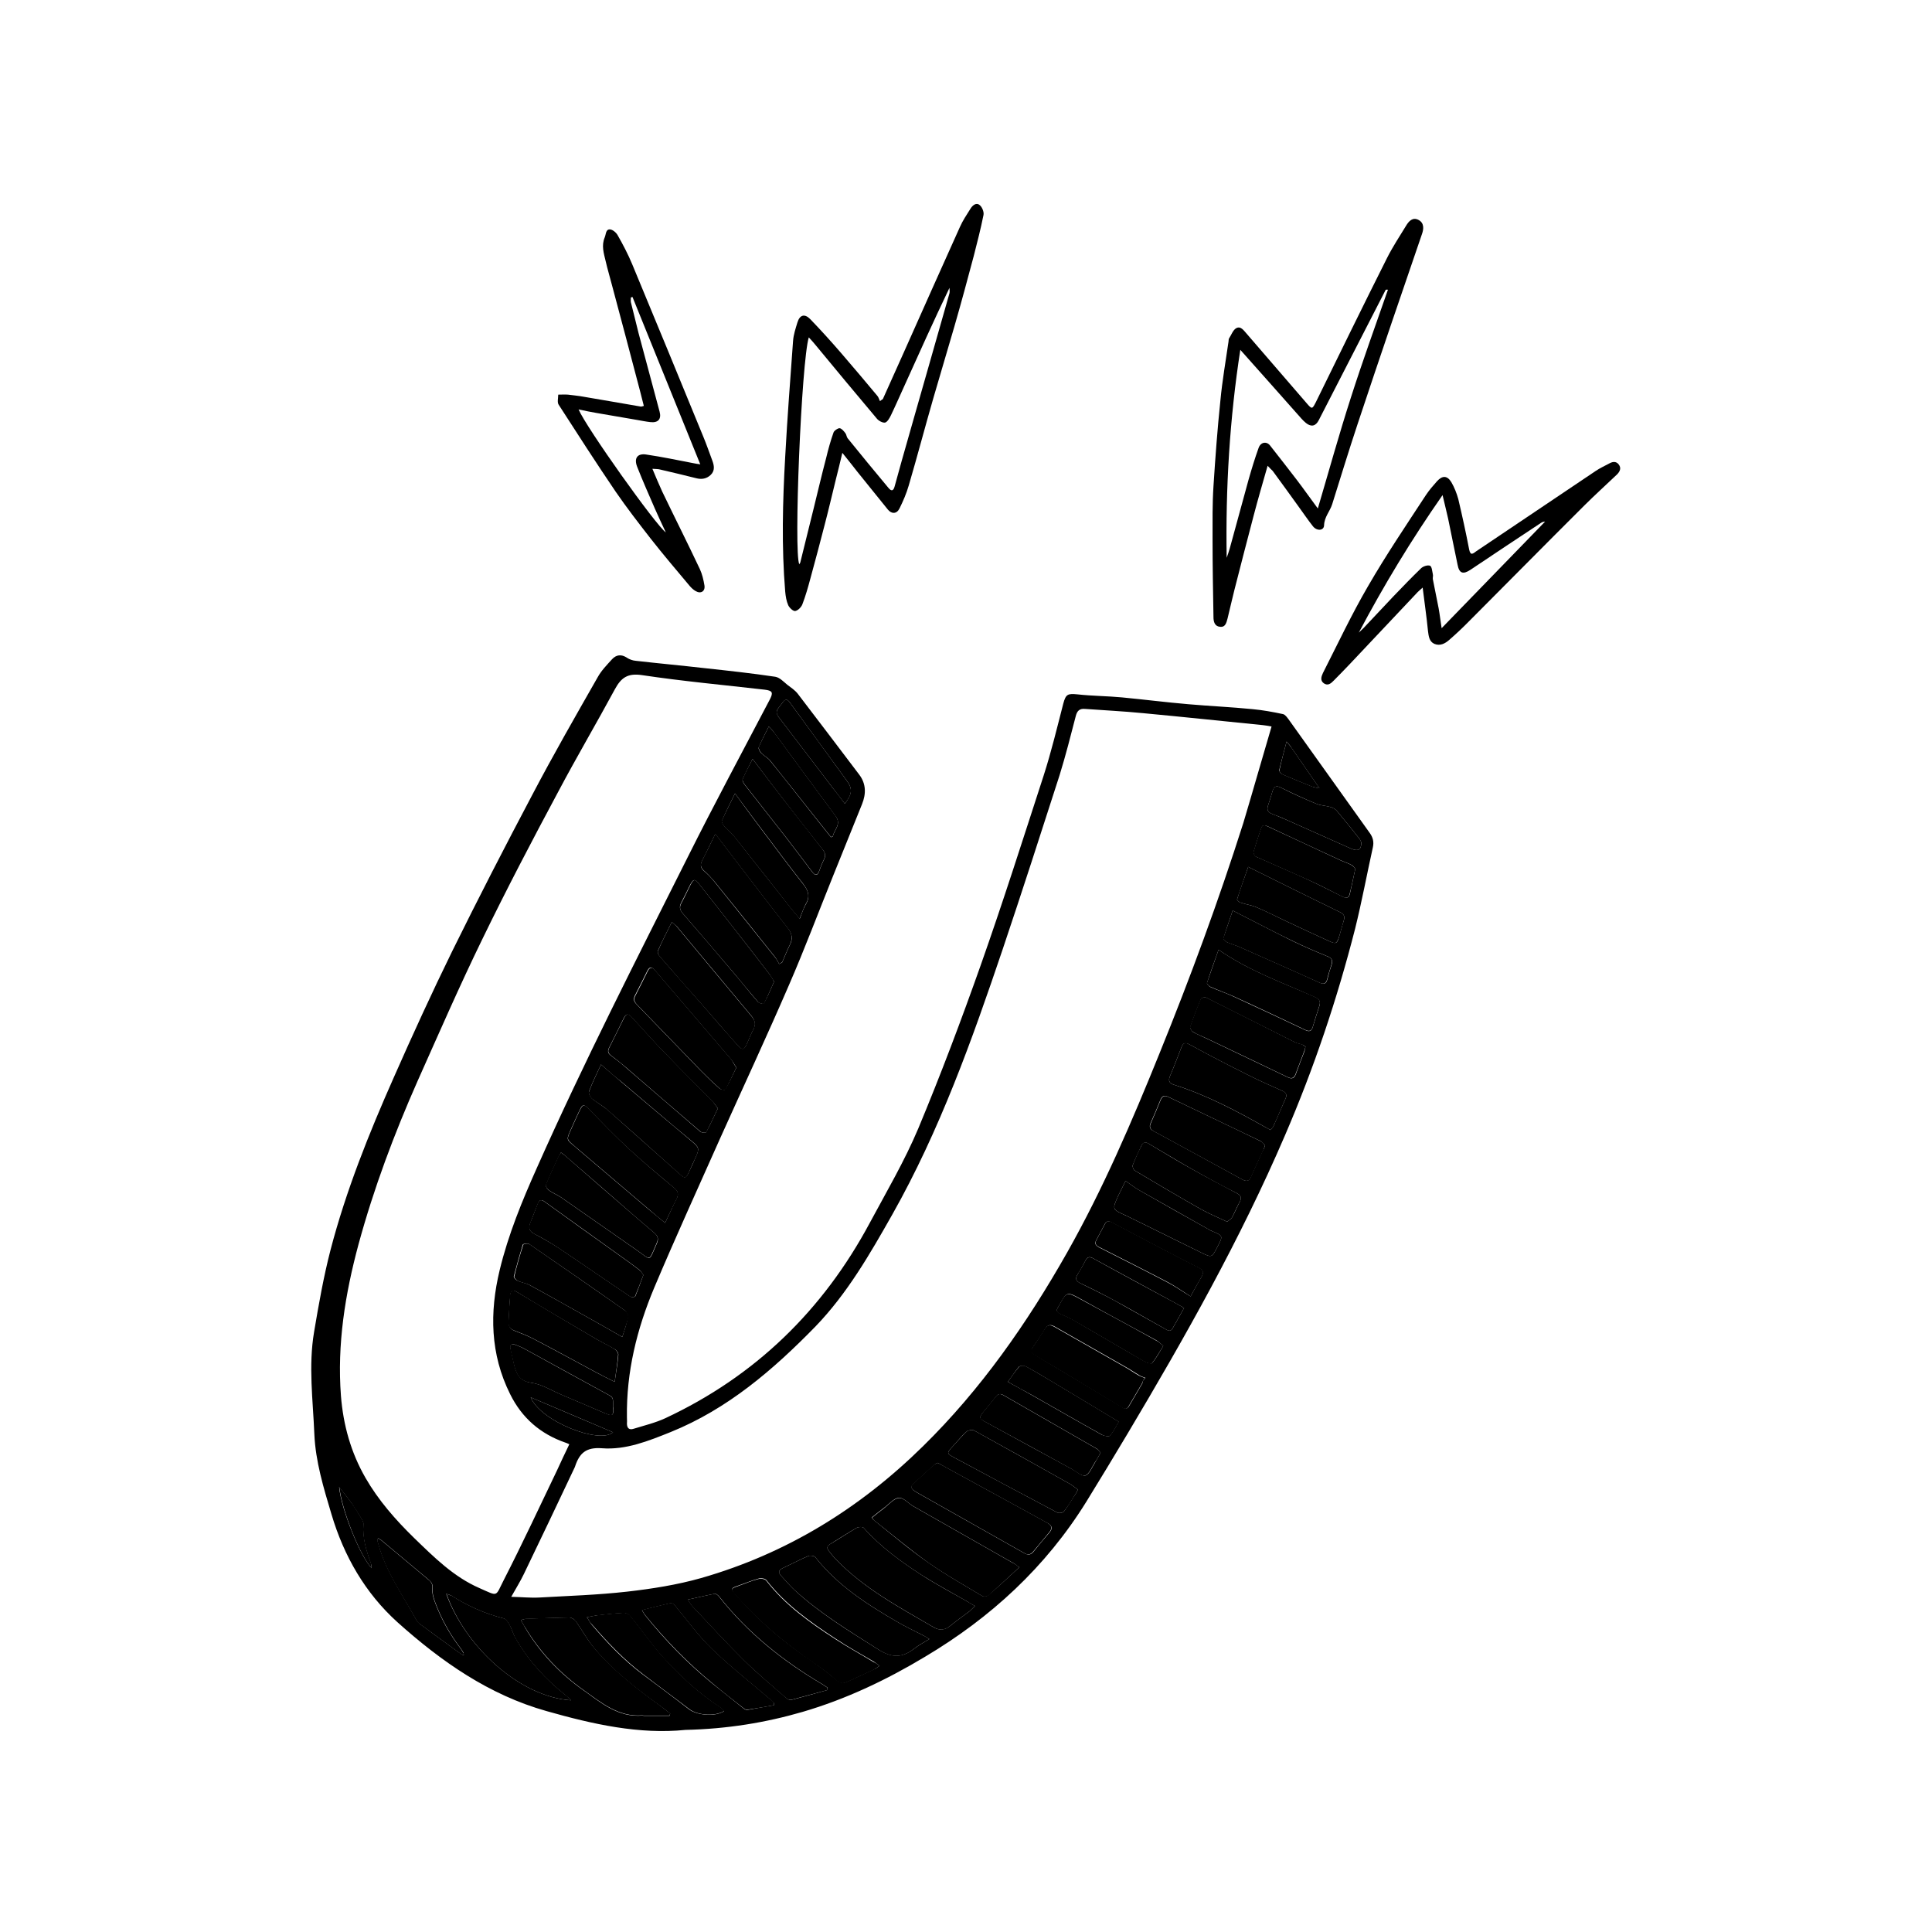 <?xml version="1.0" encoding="UTF-8"?> <svg xmlns="http://www.w3.org/2000/svg" width="180" height="180" viewBox="0 0 180 180" fill="none"><path d="M63.864 161.171C59.552 161.608 55.241 160.646 50.929 159.421C45.562 157.912 41.121 154.807 37.025 151.133C34.028 148.422 32.045 144.989 30.881 141.074C30.148 138.625 29.394 136.154 29.286 133.596C29.157 130.425 28.725 127.254 29.264 124.084C29.695 121.525 30.148 118.945 30.795 116.452C32.239 110.92 34.373 105.606 36.68 100.401C38.426 96.443 40.237 92.485 42.134 88.615C44.548 83.717 47.049 78.862 49.593 74.051C51.533 70.356 53.602 66.748 55.672 63.118C56.017 62.483 56.534 61.959 57.03 61.412C57.418 60.997 57.892 60.931 58.41 61.281C58.647 61.434 58.949 61.543 59.229 61.565C61.341 61.806 63.475 62.002 65.588 62.243C67.808 62.483 70.029 62.724 72.228 63.052C72.637 63.118 73.004 63.511 73.349 63.796C73.694 64.058 74.06 64.299 74.319 64.626C76.237 67.141 78.156 69.656 80.053 72.171C80.7 73.024 80.7 73.964 80.312 74.926C79.406 77.156 78.501 79.409 77.595 81.661C76.237 85.029 74.965 88.418 73.521 91.742C71.452 96.531 69.253 101.254 67.119 105.999C65.049 110.657 62.937 115.271 60.953 119.973C59.337 123.821 58.345 127.823 58.41 132.065C58.41 132.24 58.431 132.415 58.41 132.612C58.41 133.071 58.625 133.246 59.035 133.115C60.026 132.809 61.039 132.568 61.988 132.131C70.352 128.217 76.668 122.094 81.045 113.915C82.597 111.029 84.278 108.164 85.55 105.147C87.641 100.139 89.56 95.044 91.37 89.927C93.44 84.067 95.315 78.162 97.234 72.258C97.945 70.05 98.484 67.797 99.066 65.545C99.303 64.67 99.476 64.605 100.381 64.692C101.761 64.845 103.162 64.845 104.542 64.976C106.611 65.173 108.659 65.436 110.729 65.611C112.712 65.785 114.717 65.873 116.7 66.07C117.649 66.157 118.597 66.332 119.524 66.529C119.74 66.573 119.912 66.835 120.063 67.032C122.585 70.553 125.086 74.073 127.608 77.594C127.91 78.009 128.018 78.425 127.91 78.928C127.349 81.464 126.875 84.023 126.25 86.537C124.568 93.12 122.413 99.527 119.718 105.781C115.558 115.468 110.405 124.587 105.038 133.596C103.787 135.695 102.515 137.794 101.222 139.894C97.428 146.016 92.297 150.718 86.197 154.348C82.597 156.513 78.824 158.306 74.793 159.487C71.344 160.493 67.744 161.083 63.864 161.171ZM118.468 67.688C118.101 67.622 117.886 67.579 117.649 67.557C113.919 67.185 110.211 66.791 106.482 66.442C104.693 66.267 102.882 66.179 101.093 66.048C100.597 66.004 100.36 66.201 100.23 66.704C99.756 68.541 99.282 70.4 98.721 72.215C96.975 77.638 95.229 83.061 93.418 88.44C90.551 96.924 87.555 105.322 83.136 113.15C81.045 116.846 78.932 120.519 75.979 123.581C72.034 127.626 67.787 131.278 62.484 133.421C60.414 134.252 58.302 135.105 56.081 134.93C54.594 134.82 53.99 135.389 53.581 136.614C53.581 136.635 53.559 136.657 53.559 136.679C51.986 140.003 50.412 143.327 48.817 146.629C48.493 147.307 48.084 147.963 47.631 148.772C48.601 148.794 49.42 148.881 50.261 148.837C52.977 148.684 55.693 148.597 58.41 148.291C60.738 148.028 63.087 147.657 65.329 147.022C73.262 144.748 80.096 140.55 86.003 134.733C91.392 129.441 95.682 123.296 99.411 116.714C102.774 110.766 105.469 104.469 108.034 98.127C110.901 91.064 113.531 83.935 115.838 76.675C116.722 73.723 117.562 70.749 118.468 67.688ZM53.042 134.558C52.848 134.471 52.762 134.427 52.675 134.405C50.347 133.596 48.623 132.109 47.523 129.878C45.669 126.161 45.605 122.269 46.553 118.333C47.351 115.031 48.644 111.882 50.024 108.798C54.378 99.002 59.25 89.468 64.058 79.89C66.537 74.926 69.167 70.05 71.732 65.151C72.055 64.517 71.969 64.342 71.236 64.255C67.42 63.817 63.605 63.468 59.811 62.899C58.474 62.702 57.871 63.139 57.289 64.211C55.564 67.404 53.71 70.552 52.007 73.767C49.593 78.272 47.2 82.842 44.958 87.456C42.824 91.829 40.884 96.29 38.9 100.729C36.723 105.65 34.826 110.701 33.403 115.927C32.153 120.563 31.398 125.243 31.765 130.053C31.98 132.765 32.692 135.323 34.05 137.685C35.257 139.784 36.852 141.599 38.577 143.283C40.431 145.076 42.263 146.913 44.678 147.963C46.467 148.75 46.122 148.794 46.941 147.197C48.666 143.83 50.261 140.397 51.899 136.985C52.266 136.176 52.632 135.411 53.042 134.558ZM94.971 146.016C94.669 145.82 94.518 145.667 94.324 145.579C91.241 143.83 88.18 142.08 85.097 140.331C84.623 140.069 84.17 139.5 83.739 139.544C83.265 139.588 82.812 140.156 82.36 140.484C81.972 140.768 81.605 141.074 81.217 141.381C81.325 141.534 81.368 141.599 81.433 141.643C83.093 142.955 84.709 144.355 86.455 145.557C88.072 146.694 89.818 147.678 91.5 148.684C91.629 148.772 91.953 148.728 92.082 148.619C93.03 147.81 93.957 146.957 94.971 146.016ZM90.832 149.625C90.508 149.45 90.314 149.34 90.12 149.209C88.719 148.4 87.275 147.635 85.895 146.76C83.933 145.492 82.036 144.114 80.463 142.343C80.355 142.233 79.988 142.255 79.816 142.343C78.975 142.824 78.177 143.349 77.358 143.852C77.035 144.048 77.013 144.245 77.229 144.508C77.423 144.748 77.617 145.011 77.833 145.229C80.463 147.985 83.761 149.734 86.994 151.615C87.512 151.921 88.029 151.877 88.525 151.483C89.107 151.002 89.711 150.587 90.314 150.128C90.465 149.996 90.616 149.843 90.832 149.625ZM48.536 150.937C48.709 151.243 48.817 151.461 48.946 151.68C50.326 153.998 52.158 155.922 54.357 157.475C56.017 158.656 57.59 160.012 59.832 159.837C59.897 159.837 59.94 159.858 60.005 159.858C60.802 159.858 61.578 159.858 62.376 159.858C62.398 159.793 62.419 159.727 62.441 159.662C62.182 159.465 61.945 159.246 61.686 159.071C59.401 157.409 57.159 155.726 55.348 153.539C54.702 152.773 54.227 151.855 53.624 151.024C53.495 150.849 53.236 150.696 53.02 150.718C51.684 150.718 50.369 150.784 49.032 150.827C48.903 150.827 48.773 150.871 48.536 150.937ZM86.585 152.708C86.261 152.511 86.132 152.424 86.003 152.358C85.205 151.943 84.386 151.571 83.61 151.112C80.786 149.472 78.048 147.722 75.957 145.076C75.849 144.945 75.483 144.901 75.31 144.967C74.491 145.317 73.715 145.732 72.918 146.104C72.508 146.301 72.508 146.519 72.788 146.826C73.176 147.241 73.543 147.678 73.952 148.072C76.324 150.281 79.083 151.943 81.821 153.67C83.071 154.457 84.019 154.479 85.14 153.626C85.55 153.298 86.024 153.058 86.585 152.708ZM87.382 136.286C87.275 136.351 87.167 136.373 87.081 136.439C86.412 137.051 85.744 137.663 85.076 138.275C84.839 138.494 84.903 138.691 85.14 138.866C85.291 138.975 85.442 139.063 85.593 139.15C88.87 141.009 92.147 142.846 95.423 144.704C95.79 144.901 96.027 144.879 96.285 144.573C96.781 143.961 97.277 143.349 97.794 142.758C98.096 142.387 98.01 142.124 97.6 141.905C96.846 141.49 96.091 141.074 95.337 140.659C92.772 139.26 90.228 137.86 87.663 136.46C87.555 136.395 87.49 136.351 87.382 136.286ZM81.95 155.201C81.713 155.026 81.562 154.916 81.411 154.807C80.225 154.107 79.018 153.451 77.876 152.686C75.504 151.133 73.198 149.515 71.409 147.219C71.279 147.066 70.913 147.001 70.697 147.066C70.072 147.241 69.468 147.482 68.865 147.7C68.024 147.985 68.046 148.006 68.649 148.684C70.676 150.98 72.961 152.948 75.483 154.654C76.302 155.223 77.121 155.813 77.876 156.469C78.264 156.819 78.544 156.863 78.954 156.666C79.751 156.294 80.549 155.944 81.368 155.551C81.519 155.507 81.691 155.376 81.95 155.201ZM117.864 106.699C117.735 106.59 117.606 106.393 117.433 106.306C114.566 104.928 111.677 103.55 108.81 102.173C108.465 102.02 108.271 102.107 108.12 102.457C107.819 103.2 107.517 103.922 107.193 104.644C107.043 104.993 107.15 105.212 107.452 105.365C110.211 106.852 112.949 108.361 115.708 109.87C116.14 110.11 116.377 110.067 116.571 109.586C116.916 108.777 117.304 107.967 117.67 107.158C117.756 107.049 117.8 106.918 117.864 106.699ZM66.882 103.266C66.709 103.047 66.58 102.829 66.407 102.654C64.834 101.057 63.238 99.461 61.686 97.843C60.716 96.837 59.789 95.787 58.841 94.76C58.56 94.454 58.345 94.41 58.129 94.825C57.677 95.766 57.202 96.706 56.728 97.646C56.577 97.952 56.663 98.171 56.922 98.346C57.353 98.674 57.806 99.002 58.215 99.374C60.565 101.385 62.893 103.419 65.243 105.431C65.373 105.54 65.76 105.562 65.782 105.496C66.17 104.797 66.493 104.053 66.882 103.266ZM118.36 105.278C118.468 105.147 118.597 105.037 118.662 104.884C119.028 104.053 119.395 103.2 119.761 102.369C119.934 101.998 119.826 101.801 119.459 101.626C118.36 101.145 117.282 100.664 116.204 100.117C114.415 99.221 112.626 98.302 110.88 97.34C110.384 97.078 110.233 97.165 110.061 97.602C109.716 98.477 109.392 99.352 109.026 100.205C108.81 100.686 108.918 100.926 109.414 101.079C112.41 102.02 115.148 103.485 117.886 105.015C118.037 105.081 118.166 105.168 118.36 105.278ZM61.967 113.937C62.355 113.128 62.656 112.407 63.023 111.707C63.238 111.291 63.195 110.985 62.807 110.679C61.428 109.52 60.026 108.361 58.69 107.136C57.353 105.912 56.103 104.6 54.831 103.31C54.422 102.872 54.271 102.851 54.012 103.419C53.71 104.031 53.451 104.644 53.171 105.256C52.762 106.174 52.762 106.174 53.495 106.765C53.559 106.808 53.624 106.874 53.667 106.918C55.931 108.842 58.194 110.766 60.458 112.691C60.932 113.084 61.406 113.456 61.967 113.937ZM68.606 99.461C68.434 99.199 68.283 98.914 68.089 98.674C65.739 95.919 63.368 93.163 61.018 90.408C60.695 90.036 60.501 90.058 60.285 90.496C59.919 91.239 59.552 91.983 59.164 92.726C58.97 93.098 59.056 93.316 59.337 93.601C61.32 95.634 63.282 97.69 65.243 99.702C65.825 100.292 66.407 100.861 67.032 101.407C67.162 101.517 67.528 101.56 67.55 101.517C67.938 100.882 68.24 100.183 68.606 99.461ZM100.424 138.778C100.166 138.603 99.929 138.385 99.648 138.232C96.695 136.57 93.72 134.908 90.745 133.268C90.573 133.18 90.206 133.246 90.055 133.377C89.581 133.793 89.193 134.296 88.762 134.755C88.18 135.389 88.18 135.411 88.956 135.826C92.147 137.532 95.315 139.238 98.506 140.921C98.657 141.009 99.045 140.943 99.131 140.812C99.541 140.265 99.885 139.653 100.274 139.085C100.317 139.019 100.338 138.953 100.424 138.778ZM77.1 157.453C77.1 157.366 77.1 157.3 77.078 157.213C76.927 157.125 76.798 157.016 76.647 156.928C72.982 154.763 69.684 152.139 67.011 148.75C66.903 148.619 66.709 148.466 66.601 148.487C65.782 148.641 64.984 148.837 64.079 149.034C64.295 149.34 64.402 149.537 64.553 149.69C66.149 151.374 67.701 153.08 69.339 154.698C70.589 155.944 71.969 157.059 73.305 158.24C73.413 158.328 73.607 158.415 73.737 158.372C74.858 158.087 75.979 157.759 77.1 157.453ZM55.995 99.177C55.564 100.095 55.176 100.882 54.874 101.692C54.809 101.845 55.004 102.194 55.154 102.348C55.607 102.719 56.124 103.004 56.577 103.375C58.841 105.387 61.104 107.399 63.368 109.411C63.799 109.804 63.907 109.782 64.165 109.236C64.402 108.755 64.618 108.274 64.834 107.771C65.178 107.005 65.114 106.874 64.467 106.327C62.268 104.512 60.113 102.654 57.935 100.817C57.31 100.336 56.706 99.811 55.995 99.177ZM62.592 85.903C62.117 86.844 61.686 87.697 61.298 88.571C61.233 88.702 61.341 88.965 61.449 89.074C62.786 90.627 64.165 92.157 65.502 93.688C66.558 94.913 67.615 96.137 68.692 97.34C69.188 97.887 69.317 97.843 69.619 97.165C69.813 96.749 69.964 96.312 70.18 95.919C70.417 95.459 70.352 95.088 70.029 94.672C67.701 91.895 65.394 89.096 63.066 86.319C62.937 86.21 62.807 86.1 62.592 85.903ZM121.637 97.515C121.529 97.449 121.421 97.362 121.313 97.318C121.119 97.252 120.882 97.231 120.71 97.143C117.929 95.744 115.148 94.344 112.367 92.945C112.238 92.879 111.914 92.966 111.893 93.076C111.526 93.929 111.203 94.803 110.901 95.678C110.858 95.809 111.031 96.072 111.16 96.159C111.613 96.4 112.087 96.597 112.54 96.815C115.019 97.996 117.498 99.177 119.955 100.358C120.343 100.554 120.58 100.489 120.731 100.073C120.99 99.352 121.27 98.63 121.55 97.909C121.55 97.799 121.572 97.712 121.637 97.515ZM106.504 128.61C106.568 128.545 106.654 128.457 106.719 128.37C106.525 128.304 106.331 128.238 106.18 128.151C105.706 127.867 105.253 127.561 104.779 127.298C102.602 126.052 100.424 124.827 98.247 123.581C97.816 123.34 97.579 123.471 97.342 123.843C97.018 124.39 96.674 124.915 96.307 125.418C96.005 125.833 96.091 126.03 96.523 126.292C99.217 127.889 101.869 129.485 104.542 131.103C104.844 131.3 105.038 131.278 105.21 130.972C105.62 130.272 106.029 129.572 106.439 128.873C106.439 128.785 106.46 128.698 106.504 128.61ZM113.531 88.484C113.165 89.533 112.777 90.561 112.453 91.589C112.432 91.676 112.647 91.895 112.777 91.961C113.51 92.289 114.264 92.529 114.997 92.879C117.217 93.907 119.438 94.935 121.637 95.984C122.003 96.159 122.197 96.05 122.305 95.7C122.499 95.066 122.693 94.41 122.909 93.776C123.081 93.294 122.909 93.076 122.456 92.879C119.481 91.545 116.398 90.474 113.531 88.484ZM54.68 150.674C54.896 151.002 55.004 151.221 55.154 151.396C56.599 153.08 58.108 154.676 59.897 156.01C61.32 157.081 62.764 158.131 64.187 159.246C64.92 159.815 66.644 159.968 67.464 159.421C67.356 159.312 67.248 159.181 67.119 159.093C65.135 157.803 63.389 156.185 61.794 154.435C60.673 153.211 59.724 151.811 58.668 150.521C58.539 150.368 58.237 150.259 58.022 150.281C57.245 150.324 56.469 150.412 55.693 150.499C55.413 150.521 55.111 150.609 54.68 150.674ZM52.266 107.377C52.201 107.508 52.136 107.596 52.072 107.705C51.662 108.602 51.231 109.498 50.864 110.417C50.821 110.526 51.015 110.832 51.166 110.92C51.533 111.182 51.964 111.335 52.33 111.597C54.659 113.216 56.965 114.834 59.293 116.452C60.716 117.436 60.414 117.633 61.19 115.862C61.384 115.446 61.298 115.162 60.975 114.878C60.436 114.418 59.897 113.959 59.358 113.5C57.159 111.576 54.939 109.651 52.74 107.749C52.611 107.618 52.481 107.53 52.266 107.377ZM57.267 128.741C57.396 127.823 57.547 127.036 57.612 126.227C57.633 126.052 57.44 125.789 57.267 125.702C56.728 125.374 56.168 125.111 55.629 124.805C53.128 123.34 50.627 121.875 48.148 120.366C47.739 120.126 47.588 120.279 47.545 120.65C47.459 121.481 47.437 122.312 47.394 123.143C47.372 123.559 47.545 123.821 47.911 123.974C48.536 124.215 49.161 124.455 49.744 124.762C51.662 125.767 53.581 126.817 55.499 127.845C56.038 128.129 56.599 128.413 57.267 128.741ZM72.12 91.458C71.947 91.195 71.84 90.955 71.667 90.736C70.546 89.271 69.404 87.784 68.261 86.341C67.226 85.007 66.17 83.673 65.114 82.339C64.726 81.858 64.597 81.88 64.295 82.448C64.014 82.995 63.756 83.564 63.475 84.088C63.26 84.482 63.325 84.744 63.605 85.094C65.243 86.975 66.86 88.856 68.455 90.758C69.188 91.611 69.878 92.507 70.611 93.338C70.719 93.469 71.15 93.557 71.15 93.513C71.516 92.857 71.818 92.157 72.12 91.458ZM72.594 89.818C72.68 89.774 72.788 89.708 72.874 89.665C73.112 89.118 73.327 88.571 73.586 88.046C73.888 87.456 73.801 86.997 73.392 86.472C71.516 84.088 69.684 81.661 67.83 79.256C67.464 78.775 67.097 78.294 66.644 77.703C66.192 78.6 65.825 79.409 65.416 80.196C65.2 80.612 65.286 80.896 65.631 81.18C65.955 81.464 66.256 81.77 66.537 82.12C68.434 84.46 70.309 86.822 72.206 89.183C72.357 89.358 72.465 89.599 72.594 89.818ZM102.537 135.345C102.408 135.214 102.321 135.061 102.192 134.974C99.303 133.312 96.393 131.65 93.505 129.988C93.203 129.813 92.987 129.857 92.793 130.119C92.427 130.578 92.06 131.037 91.672 131.497C91.198 132.065 91.198 132.131 91.866 132.503C94.539 133.968 97.212 135.433 99.885 136.876C100.317 137.117 100.834 137.576 101.136 137.466C101.524 137.313 101.739 136.701 102.02 136.264C102.192 135.979 102.343 135.695 102.537 135.345ZM57.978 124.565C58.194 123.865 58.388 123.318 58.496 122.728C58.539 122.531 58.366 122.225 58.215 122.094C55.241 119.994 52.266 117.939 49.269 115.883C49.14 115.796 48.752 115.883 48.709 115.949C48.407 116.933 48.127 117.917 47.868 118.923C47.846 119.032 48.062 119.251 48.213 119.317C48.58 119.492 49.011 119.535 49.355 119.732C51.209 120.738 53.063 121.788 54.896 122.815C55.931 123.384 56.901 123.952 57.978 124.565ZM59.94 118.792C59.832 118.661 59.746 118.442 59.574 118.311C58.97 117.851 58.345 117.392 57.72 116.955C55.392 115.293 53.042 113.609 50.735 111.947C50.412 111.707 50.239 111.816 50.11 112.144C49.873 112.735 49.657 113.325 49.42 113.915C49.205 114.396 49.312 114.724 49.808 114.965C50.584 115.38 51.36 115.818 52.093 116.299C54.314 117.786 56.513 119.317 58.733 120.804C58.841 120.869 59.164 120.847 59.186 120.782C59.444 120.169 59.66 119.535 59.94 118.792ZM72.098 158.874C72.098 158.809 72.12 158.743 72.12 158.678C71.991 158.568 71.861 158.437 71.753 158.328C69.943 156.775 68.046 155.288 66.321 153.626C65.049 152.402 64.014 150.937 62.872 149.581C62.786 149.472 62.613 149.34 62.505 149.362C61.622 149.559 60.738 149.778 59.811 150.018C59.94 150.237 60.005 150.368 60.091 150.477C61.967 152.817 64.058 154.96 66.386 156.863C67.356 157.65 68.347 158.415 69.317 159.202C69.404 159.268 69.533 159.334 69.641 159.312C70.46 159.159 71.279 159.006 72.098 158.874ZM53.193 158.415C53.02 158.24 52.848 158.065 52.654 157.912C50.8 156.447 49.226 154.72 48.041 152.664C47.803 152.249 47.696 151.789 47.459 151.374C47.329 151.133 47.135 150.849 46.92 150.784C45.195 150.346 43.6 149.646 42.091 148.684C41.961 148.597 41.81 148.575 41.573 148.487C43.319 153.364 48.386 158.087 53.193 158.415ZM116.291 80.765C115.946 81.749 115.601 82.754 115.256 83.782C115.234 83.848 115.428 84.045 115.558 84.088C116.075 84.263 116.614 84.329 117.11 84.548C118.015 84.919 118.877 85.379 119.761 85.794C121.119 86.428 122.456 87.062 123.814 87.675C124.504 87.981 124.568 87.937 124.784 87.194C124.935 86.713 125.043 86.231 125.194 85.772C125.323 85.357 125.215 85.16 124.806 84.963C122.003 83.607 119.222 82.208 116.291 80.765ZM114.329 113.828C114.501 113.675 114.695 113.587 114.782 113.434C115.04 112.975 115.234 112.472 115.493 111.991C115.73 111.554 115.601 111.357 115.17 111.138C113.704 110.395 112.259 109.607 110.837 108.798C109.608 108.099 108.401 107.355 107.193 106.655C106.913 106.48 106.59 106.262 106.353 106.721C106.072 107.333 105.771 107.946 105.534 108.558C105.49 108.689 105.598 108.995 105.728 109.061C107.754 110.264 109.78 111.466 111.828 112.625C112.604 113.063 113.445 113.412 114.329 113.828ZM126.271 80.939C126.185 80.852 126.077 80.655 125.927 80.59C125.625 80.415 125.28 80.327 124.957 80.174C122.693 79.124 120.408 78.075 118.144 77.003C117.886 76.894 117.649 76.785 117.519 77.135C117.261 77.856 117.023 78.6 116.808 79.343C116.765 79.474 116.894 79.737 117.002 79.802C118.662 80.546 120.322 81.246 121.982 82.011C123.016 82.492 124.008 83.017 125.043 83.52C125.323 83.651 125.646 83.76 125.754 83.323C125.927 82.579 126.077 81.836 126.271 80.939ZM114.846 84.832C114.588 85.619 114.264 86.516 113.984 87.434C113.962 87.522 114.178 87.718 114.329 87.784C114.674 87.937 115.062 88.046 115.428 88.199C117.929 89.315 120.451 90.408 122.93 91.545C123.383 91.742 123.577 91.654 123.685 91.173C123.792 90.736 123.922 90.299 124.073 89.861C124.18 89.511 124.116 89.293 123.728 89.118C122.607 88.659 121.486 88.178 120.408 87.653C118.597 86.778 116.808 85.838 114.846 84.832ZM68.477 73.92C68.024 74.86 67.615 75.648 67.269 76.457C67.226 76.588 67.377 76.85 67.507 77.003C67.787 77.331 68.153 77.594 68.412 77.922C70.18 80.152 71.926 82.383 73.694 84.613C73.931 84.919 74.189 85.204 74.513 85.597C74.728 85.05 74.858 84.613 75.095 84.22C75.526 83.476 75.267 82.908 74.793 82.295C73.5 80.655 72.249 78.971 70.999 77.309C70.18 76.238 69.404 75.166 68.477 73.92ZM110.319 121.853C109.716 121.525 109.22 121.241 108.724 120.978C106.439 119.732 104.132 118.486 101.847 117.239C101.502 117.042 101.308 117.108 101.136 117.436C100.899 117.873 100.683 118.311 100.403 118.726C100.144 119.142 100.252 119.36 100.662 119.557C101.718 120.082 102.774 120.585 103.809 121.153C105.383 122.028 106.956 122.925 108.53 123.799C108.767 123.931 109.026 124.127 109.241 123.777C109.608 123.143 109.953 122.509 110.319 121.853ZM110.923 120.782C111.225 120.235 111.57 119.579 111.936 118.967C112.173 118.551 112.108 118.333 111.656 118.114C108.94 116.736 106.266 115.315 103.572 113.893C103.248 113.719 103.054 113.784 102.904 114.09C102.645 114.571 102.386 115.074 102.127 115.555C101.955 115.883 102.084 116.036 102.386 116.211C104.499 117.283 106.633 118.354 108.724 119.448C109.457 119.82 110.125 120.301 110.923 120.782ZM104.865 110.023C104.607 110.548 104.391 110.985 104.175 111.422C103.615 112.669 103.615 112.669 104.822 113.216C104.865 113.237 104.887 113.259 104.93 113.259C107.237 114.396 109.565 115.555 111.893 116.692C112.906 117.195 112.906 117.174 113.423 116.168C113.962 115.14 113.962 115.14 112.928 114.703C112.884 114.681 112.863 114.659 112.82 114.659C110.578 113.391 108.357 112.144 106.116 110.876C105.706 110.635 105.339 110.351 104.865 110.023ZM70.115 70.706C69.792 71.362 69.468 71.974 69.188 72.608C69.145 72.739 69.274 72.98 69.382 73.111C70.632 74.707 71.883 76.304 73.133 77.9C73.995 79.015 74.836 80.13 75.677 81.246C75.957 81.596 76.151 81.617 76.324 81.158C76.453 80.786 76.604 80.415 76.776 80.065C76.97 79.693 76.862 79.409 76.604 79.103C75.418 77.616 74.254 76.129 73.112 74.642C72.12 73.373 71.171 72.105 70.115 70.706ZM43.212 154.195C43.19 154.086 43.212 154.042 43.19 153.998C43.104 153.845 43.018 153.692 42.91 153.561C41.897 152.227 41.099 150.784 40.517 149.209C40.388 148.837 40.258 148.4 40.301 148.006C40.345 147.591 40.194 147.394 39.913 147.154C38.448 145.929 36.982 144.704 35.516 143.48C35.43 143.414 35.322 143.371 35.214 143.305C35.193 143.414 35.171 143.458 35.171 143.524C35.193 143.655 35.236 143.786 35.279 143.917C35.99 146.498 37.564 148.641 38.814 150.959C38.879 151.09 39.008 151.199 39.137 151.308C40.409 152.249 41.703 153.189 42.996 154.129C43.039 154.173 43.126 154.173 43.212 154.195ZM108.379 125.396C108.142 125.199 107.969 125.002 107.732 124.871C105.404 123.603 103.076 122.356 100.769 121.066C99.39 120.301 99.411 120.301 98.635 121.7C98.614 121.744 98.592 121.766 98.57 121.809C98.376 122.094 98.484 122.269 98.786 122.4C99.217 122.597 99.648 122.772 100.058 123.012C102.257 124.28 104.456 125.592 106.676 126.861C106.87 126.97 107.28 127.079 107.344 126.992C107.711 126.555 108.013 126.008 108.379 125.396ZM57.138 130.994C57.116 130.163 57.116 130.185 56.642 129.922C54.055 128.501 51.468 127.079 48.86 125.658C48.58 125.505 48.256 125.374 47.954 125.264C47.653 125.177 47.502 125.308 47.566 125.636C47.674 126.117 47.782 126.598 47.89 127.079C48.105 127.954 48.364 128.654 49.506 128.829C50.477 128.96 51.382 129.55 52.33 129.944C53.688 130.513 55.025 131.103 56.383 131.672C57.073 131.956 57.159 131.89 57.159 131.169C57.138 131.125 57.138 131.059 57.138 130.994ZM126.832 78.49C126.789 78.425 126.746 78.25 126.638 78.119C125.948 77.244 125.258 76.391 124.547 75.538C124.418 75.385 124.18 75.254 123.965 75.188C123.512 75.057 123.038 75.057 122.628 74.882C121.529 74.423 120.43 73.92 119.373 73.395C118.899 73.155 118.705 73.264 118.554 73.723C118.425 74.161 118.295 74.598 118.144 75.035C117.994 75.473 118.144 75.691 118.554 75.844C119.093 76.041 119.61 76.282 120.128 76.5C122.046 77.353 123.943 78.206 125.862 79.059C126.53 79.343 126.832 79.19 126.832 78.49ZM93.893 128.741C94.69 129.179 95.38 129.55 96.07 129.944C98.269 131.19 100.468 132.459 102.666 133.683C102.882 133.793 103.335 133.858 103.421 133.749C103.744 133.355 103.981 132.874 104.219 132.459C102.192 131.234 100.274 130.075 98.333 128.916C97.428 128.37 96.523 127.823 95.596 127.32C95.423 127.233 95.035 127.233 94.927 127.342C94.582 127.757 94.281 128.238 93.893 128.741ZM71.624 67.688C71.258 68.41 70.956 69 70.697 69.612C70.632 69.743 70.783 70.028 70.913 70.159C71.171 70.421 71.538 70.596 71.753 70.881C73.262 72.739 74.75 74.642 76.237 76.522C76.625 77.025 77.035 77.506 77.423 78.009C77.488 77.987 77.531 77.944 77.595 77.922C77.725 77.309 78.415 76.785 77.854 76.041C75.936 73.461 74.038 70.859 72.141 68.278C72.034 68.082 71.861 67.95 71.624 67.688ZM78.716 74.882C79.406 73.942 79.449 73.483 78.867 72.695C77.1 70.268 75.332 67.841 73.564 65.414C73.349 65.129 73.176 65.129 72.961 65.392C72.81 65.589 72.68 65.764 72.529 65.96C72.292 66.245 72.335 66.507 72.551 66.813C74.233 69 75.914 71.209 77.574 73.395C77.962 73.876 78.328 74.358 78.716 74.882ZM49.442 130.185C50.347 132.415 55.866 134.58 57.116 133.443C54.637 132.393 52.093 131.3 49.442 130.185ZM119.869 69.087C119.61 70.093 119.373 70.924 119.179 71.755C119.158 71.865 119.352 72.083 119.503 72.149C120.408 72.543 121.335 72.914 122.262 73.286C122.413 73.352 122.607 73.373 122.93 73.439C121.982 72.061 121.141 70.859 120.3 69.634C120.235 69.503 120.106 69.372 119.869 69.087ZM34.632 146.104C34.589 145.863 34.589 145.754 34.546 145.645C34.115 144.464 33.748 143.283 33.856 142.015C33.877 141.862 33.77 141.665 33.684 141.512C33.382 141.009 33.058 140.506 32.735 140.025C32.368 139.522 31.98 139.019 31.592 138.538C31.808 140.681 33.597 145.076 34.632 146.104Z" fill="black"></path><path d="M82.252 37.183C82.92 35.718 83.567 34.231 84.235 32.766C85.96 28.895 87.684 25.025 89.43 21.154C89.689 20.564 90.055 20.017 90.4 19.471C90.594 19.143 90.939 18.837 91.263 19.099C91.5 19.274 91.694 19.755 91.629 20.039C91.37 21.329 91.047 22.576 90.724 23.844C90.142 26.031 89.56 28.196 88.934 30.361C88.288 32.613 87.598 34.865 86.951 37.118C86.175 39.807 85.464 42.519 84.666 45.23C84.451 45.974 84.149 46.674 83.804 47.373C83.545 47.898 83.071 47.898 82.726 47.483C81.777 46.324 80.85 45.143 79.902 43.984C79.449 43.415 79.018 42.847 78.479 42.191C78.264 43.109 78.07 43.897 77.876 44.662C77.531 46.061 77.207 47.461 76.841 48.86C76.41 50.544 75.957 52.228 75.504 53.89C75.289 54.699 75.052 55.53 74.75 56.317C74.642 56.58 74.34 56.886 74.082 56.929C73.888 56.951 73.543 56.623 73.435 56.383C73.262 55.989 73.198 55.552 73.155 55.114C72.81 50.938 72.917 46.739 73.155 42.563C73.349 38.955 73.629 35.346 73.888 31.76C73.931 31.17 74.125 30.601 74.297 30.033C74.513 29.333 74.965 29.202 75.483 29.727C76.474 30.754 77.423 31.804 78.35 32.875C79.492 34.209 80.635 35.543 81.756 36.899C81.864 37.03 81.907 37.227 81.993 37.38C82.058 37.293 82.165 37.249 82.252 37.183ZM75.353 31.432C74.664 33.706 73.931 51.506 74.47 52.578C74.491 52.512 74.534 52.468 74.556 52.425C74.965 50.741 75.397 49.057 75.806 47.373C76.194 45.799 76.561 44.224 76.97 42.672C77.164 41.863 77.38 41.076 77.66 40.288C77.725 40.114 78.048 39.895 78.221 39.895C78.415 39.917 78.609 40.157 78.759 40.354C78.867 40.485 78.867 40.704 78.975 40.835C80.225 42.388 81.497 43.918 82.769 45.449C83.071 45.821 83.243 45.712 83.351 45.318C83.567 44.531 83.782 43.743 83.998 42.978C84.838 40.048 85.658 37.118 86.498 34.209C87.145 31.913 87.813 29.617 88.46 27.321C88.503 27.168 88.46 26.993 88.46 26.818C86.994 29.88 85.615 32.941 84.235 36.002C83.825 36.899 83.437 37.795 83.006 38.692C82.877 38.955 82.683 39.304 82.467 39.37C82.252 39.414 81.864 39.217 81.691 38.998C79.751 36.702 77.854 34.406 75.935 32.088C75.763 31.869 75.591 31.695 75.353 31.432Z" fill="black"></path><path d="M118.101 43.394C117.627 45.056 117.196 46.521 116.808 48.008C116.183 50.348 115.601 52.666 114.997 55.005C114.781 55.858 114.587 56.733 114.372 57.608C114.264 58.001 114.178 58.461 113.66 58.395C113.165 58.351 113.057 57.914 113.057 57.498C113.014 55.071 112.971 52.666 112.971 50.238C112.971 48.598 112.949 46.937 113.057 45.296C113.229 42.629 113.423 39.961 113.704 37.293C113.876 35.456 114.199 33.641 114.458 31.826C114.48 31.739 114.458 31.608 114.501 31.542C114.717 31.214 114.868 30.755 115.169 30.58C115.601 30.339 115.881 30.798 116.161 31.105C118.037 33.269 119.89 35.434 121.766 37.599C122.24 38.146 122.262 38.124 122.607 37.446C124.806 32.963 126.983 28.502 129.225 24.041C129.742 23.014 130.389 22.03 130.992 21.046C131.251 20.608 131.618 20.193 132.178 20.499C132.695 20.783 132.652 21.33 132.48 21.811C131.553 24.544 130.604 27.278 129.677 30.011C128.6 33.182 127.522 36.375 126.465 39.567C125.646 42.038 124.892 44.509 124.116 46.98C123.9 47.658 123.383 48.161 123.361 48.948C123.34 49.451 122.693 49.495 122.326 49.036C121.874 48.467 121.464 47.855 121.033 47.264C120.214 46.127 119.395 44.99 118.575 43.875C118.446 43.744 118.317 43.635 118.101 43.394ZM115.557 32.592C114.566 38.999 114.178 45.471 114.286 51.966C114.501 51.397 114.652 50.829 114.803 50.26C115.32 48.402 115.816 46.521 116.334 44.662C116.614 43.678 116.916 42.694 117.261 41.732C117.455 41.185 117.993 41.098 118.317 41.492C119.158 42.563 119.998 43.635 120.817 44.706C121.486 45.581 122.111 46.477 122.779 47.374C123.814 43.875 124.762 40.442 125.862 37.031C126.94 33.663 128.147 30.339 129.311 26.994C129.16 26.972 129.117 26.994 129.095 27.015C127.026 31.061 124.935 35.106 122.865 39.152C122.585 39.698 122.176 39.808 121.68 39.414C121.529 39.283 121.378 39.152 121.249 38.999C119.395 36.899 117.519 34.8 115.557 32.592Z" fill="black"></path><path d="M60.782 43.677C61.105 44.443 61.385 45.121 61.687 45.777C62.851 48.204 64.058 50.587 65.201 53.015C65.416 53.474 65.546 54.021 65.632 54.545C65.718 55.092 65.287 55.355 64.813 55.07C64.619 54.961 64.425 54.786 64.274 54.611C63.045 53.146 61.816 51.703 60.631 50.194C59.51 48.751 58.389 47.307 57.354 45.799C55.543 43.131 53.797 40.419 52.051 37.708C51.9 37.489 52.008 37.095 52.008 36.767C52.31 36.767 52.611 36.745 52.913 36.767C53.366 36.811 53.797 36.877 54.25 36.942C56.082 37.248 57.914 37.577 59.725 37.883C59.769 37.883 59.833 37.861 59.984 37.817C59.876 37.358 59.747 36.92 59.639 36.461C58.777 33.181 57.914 29.901 57.031 26.621C56.837 25.856 56.6 25.09 56.427 24.325C56.255 23.603 56.017 22.882 56.341 22.116C56.47 21.81 56.427 21.351 56.837 21.373C57.095 21.395 57.419 21.679 57.548 21.919C58.044 22.794 58.518 23.691 58.906 24.631C61.127 29.967 63.325 35.324 65.524 40.682C65.826 41.403 66.085 42.169 66.365 42.912C66.537 43.371 66.624 43.852 66.214 44.246C65.826 44.618 65.352 44.683 64.856 44.552C63.735 44.268 62.614 44.005 61.493 43.743C61.342 43.699 61.127 43.699 60.782 43.677ZM53.905 38.145C54.616 39.829 61.105 48.947 62.032 49.603C61.666 48.816 61.321 48.095 60.997 47.351C60.437 46.061 59.876 44.793 59.359 43.481C59.057 42.693 59.38 42.234 60.178 42.343C61.666 42.562 63.131 42.868 64.597 43.153C64.791 43.196 64.964 43.218 65.244 43.262C63.11 37.992 61.019 32.831 58.928 27.671C58.885 27.692 58.82 27.692 58.777 27.714C58.777 27.867 58.755 28.02 58.777 28.152C59.014 29.114 59.251 30.076 59.488 31.016C60.135 33.465 60.803 35.893 61.45 38.342C61.644 39.042 61.321 39.413 60.588 39.326C60.178 39.282 59.769 39.195 59.38 39.129C58.109 38.91 56.837 38.692 55.565 38.473C55.047 38.386 54.508 38.276 53.905 38.145Z" fill="black"></path><path d="M132.546 54.743C132.287 54.983 132.115 55.115 131.964 55.289C129.894 57.476 127.825 59.685 125.755 61.872C125.259 62.396 124.764 62.899 124.268 63.402C124.009 63.665 123.729 63.927 123.341 63.665C122.974 63.402 123.104 63.031 123.255 62.703C124.634 59.991 125.928 57.236 127.458 54.612C129.14 51.703 131.015 48.926 132.848 46.127C133.149 45.668 133.516 45.252 133.882 44.837C134.378 44.29 134.831 44.29 135.219 44.924C135.499 45.406 135.715 45.952 135.866 46.499C136.232 48.051 136.577 49.626 136.879 51.2C137.008 51.834 137.267 51.55 137.547 51.353C141.255 48.861 144.963 46.368 148.671 43.875C149.059 43.612 149.49 43.416 149.899 43.197C150.201 43.022 150.546 42.934 150.805 43.263C151.085 43.612 150.912 43.94 150.654 44.203C149.641 45.165 148.606 46.105 147.614 47.089C143.993 50.697 140.414 54.327 136.814 57.935C136.254 58.504 135.65 59.072 135.046 59.597C134.658 59.947 134.184 60.21 133.645 59.991C133.149 59.772 133.106 59.269 133.042 58.788C132.912 57.454 132.718 56.164 132.546 54.743ZM126.596 58.941C126.747 58.788 126.898 58.657 127.049 58.504C127.976 57.52 128.881 56.558 129.808 55.574C130.67 54.677 131.533 53.781 132.416 52.928C132.61 52.753 133.02 52.622 133.236 52.709C133.408 52.797 133.43 53.212 133.494 53.496C133.537 53.65 133.473 53.803 133.494 53.956C133.667 54.852 133.861 55.771 134.033 56.667C134.141 57.258 134.206 57.848 134.313 58.526C137.569 55.18 140.759 51.878 143.95 48.598C143.799 48.598 143.691 48.642 143.583 48.708C141.384 50.151 139.207 51.616 137.008 53.081C136.318 53.54 135.952 53.431 135.801 52.622C135.499 51.2 135.219 49.757 134.917 48.314C134.766 47.636 134.594 46.958 134.4 46.127C131.468 50.326 128.924 54.546 126.596 58.941Z" fill="black"></path><path d="M94.971 146.016C93.957 146.957 93.029 147.81 92.103 148.641C91.973 148.75 91.671 148.794 91.52 148.706C89.817 147.679 88.093 146.716 86.476 145.579C84.751 144.355 83.135 142.977 81.453 141.665C81.389 141.621 81.367 141.534 81.238 141.403C81.626 141.097 81.992 140.79 82.38 140.506C82.833 140.156 83.264 139.61 83.76 139.566C84.191 139.522 84.644 140.091 85.118 140.353C88.179 142.102 91.262 143.852 94.344 145.601C94.517 145.667 94.669 145.798 94.971 146.016Z" fill="black"></path><path d="M90.832 149.623C90.616 149.842 90.466 149.995 90.315 150.126C89.711 150.586 89.107 151.001 88.525 151.482C88.03 151.898 87.512 151.919 86.995 151.613C83.783 149.733 80.463 147.983 77.833 145.228C77.618 145.009 77.423 144.747 77.229 144.506C77.014 144.244 77.035 144.025 77.359 143.85C78.178 143.369 78.997 142.823 79.816 142.342C79.989 142.254 80.355 142.232 80.463 142.342C82.037 144.113 83.934 145.491 85.895 146.759C87.254 147.633 88.698 148.399 90.121 149.208C90.315 149.317 90.509 149.448 90.832 149.623Z" fill="black"></path><path d="M48.536 150.937C48.773 150.871 48.903 150.827 49.032 150.805C50.368 150.761 51.684 150.717 53.02 150.695C53.214 150.695 53.494 150.848 53.624 151.001C54.206 151.832 54.702 152.751 55.348 153.516C57.181 155.703 59.422 157.387 61.686 159.049C61.945 159.245 62.182 159.442 62.441 159.639C62.419 159.705 62.397 159.77 62.376 159.836C61.578 159.836 60.802 159.836 60.005 159.836C59.94 159.836 59.897 159.814 59.832 159.814C57.612 159.989 56.017 158.633 54.357 157.452C52.179 155.9 50.347 153.975 48.946 151.657C48.816 151.483 48.709 151.243 48.536 150.937Z" fill="black"></path><path d="M86.583 152.709C86.001 153.059 85.549 153.299 85.139 153.627C84.04 154.48 83.069 154.48 81.819 153.671C79.103 151.943 76.344 150.281 73.951 148.073C73.541 147.679 73.175 147.242 72.787 146.826C72.506 146.52 72.506 146.302 72.916 146.105C73.714 145.733 74.49 145.318 75.309 144.968C75.481 144.902 75.848 144.946 75.956 145.077C78.025 147.701 80.763 149.472 83.608 151.112C84.384 151.572 85.204 151.943 86.001 152.359C86.152 152.424 86.281 152.512 86.583 152.709Z" fill="black"></path><path d="M87.382 136.286C87.49 136.351 87.555 136.395 87.641 136.439C90.207 137.839 92.75 139.238 95.316 140.638C96.07 141.053 96.825 141.469 97.579 141.884C97.967 142.103 98.075 142.365 97.773 142.737C97.277 143.349 96.76 143.94 96.264 144.552C96.005 144.858 95.747 144.902 95.402 144.683C92.125 142.824 88.848 140.988 85.572 139.129C85.421 139.041 85.27 138.954 85.119 138.845C84.882 138.67 84.817 138.473 85.054 138.254C85.723 137.642 86.391 137.03 87.059 136.417C87.167 136.374 87.275 136.351 87.382 136.286Z" fill="black"></path><path d="M81.949 155.2C81.69 155.375 81.518 155.506 81.345 155.594C80.548 155.966 79.75 156.337 78.931 156.709C78.521 156.906 78.219 156.84 77.853 156.512C77.12 155.834 76.301 155.266 75.46 154.697C72.96 152.97 70.653 151.002 68.627 148.727C68.023 148.05 68.023 148.028 68.842 147.743C69.446 147.525 70.049 147.262 70.674 147.109C70.89 147.044 71.257 147.109 71.386 147.262C73.154 149.558 75.46 151.177 77.853 152.729C78.996 153.473 80.203 154.129 81.388 154.85C81.561 154.916 81.712 155.025 81.949 155.2Z" fill="black"></path><path d="M117.864 106.697C117.778 106.916 117.757 107.047 117.692 107.178C117.325 107.987 116.937 108.796 116.592 109.605C116.398 110.065 116.14 110.108 115.73 109.89C112.992 108.381 110.233 106.894 107.474 105.385C107.172 105.21 107.064 104.991 107.215 104.663C107.538 103.942 107.84 103.198 108.142 102.477C108.293 102.127 108.487 102.039 108.832 102.192C111.699 103.57 114.588 104.926 117.455 106.325C117.627 106.391 117.735 106.588 117.864 106.697Z" fill="black"></path><path d="M66.882 103.266C66.515 104.053 66.169 104.774 65.803 105.496C65.76 105.561 65.394 105.54 65.264 105.43C62.914 103.418 60.586 101.407 58.236 99.373C57.827 99.023 57.374 98.673 56.943 98.345C56.684 98.148 56.598 97.952 56.749 97.645C57.223 96.705 57.676 95.765 58.15 94.825C58.344 94.409 58.581 94.431 58.862 94.759C59.81 95.787 60.737 96.836 61.707 97.842C63.259 99.46 64.855 101.035 66.428 102.653C66.579 102.828 66.709 103.047 66.882 103.266Z" fill="black"></path><path d="M118.362 105.276C118.168 105.166 118.017 105.079 117.887 105.013C115.171 103.483 112.412 102.017 109.415 101.077C108.92 100.924 108.812 100.684 109.027 100.202C109.394 99.35 109.717 98.475 110.062 97.6C110.235 97.163 110.385 97.054 110.881 97.338C112.627 98.3 114.417 99.219 116.206 100.115C117.284 100.662 118.362 101.143 119.461 101.624C119.828 101.777 119.935 101.996 119.763 102.367C119.396 103.198 119.051 104.051 118.663 104.882C118.62 105.035 118.469 105.144 118.362 105.276Z" fill="black"></path><path d="M61.966 113.938C61.405 113.479 60.931 113.085 60.478 112.692C58.215 110.767 55.951 108.843 53.688 106.919C53.623 106.875 53.58 106.809 53.515 106.766C52.782 106.153 52.782 106.153 53.192 105.257C53.472 104.644 53.731 104.032 54.033 103.42C54.313 102.851 54.442 102.873 54.852 103.311C56.124 104.601 57.374 105.913 58.711 107.137C60.047 108.362 61.427 109.521 62.828 110.68C63.216 110.986 63.238 111.292 63.044 111.708C62.677 112.407 62.354 113.129 61.966 113.938Z" fill="black"></path><path d="M68.603 99.463C68.258 100.185 67.935 100.885 67.59 101.541C67.569 101.584 67.18 101.541 67.073 101.431C66.448 100.885 65.865 100.316 65.284 99.725C63.3 97.692 61.339 95.636 59.377 93.625C59.097 93.34 59.01 93.1 59.204 92.75C59.592 92.006 59.959 91.263 60.325 90.519C60.541 90.082 60.735 90.06 61.058 90.432C63.408 93.187 65.779 95.942 68.129 98.698C68.28 98.916 68.409 99.201 68.603 99.463Z" fill="black"></path><path d="M100.424 138.778C100.338 138.953 100.317 139.019 100.274 139.085C99.907 139.675 99.562 140.265 99.131 140.812C99.023 140.943 98.657 141.009 98.506 140.921C95.315 139.238 92.125 137.532 88.956 135.826C88.18 135.411 88.18 135.389 88.762 134.755C89.193 134.296 89.603 133.793 90.055 133.377C90.206 133.246 90.573 133.18 90.745 133.268C93.72 134.908 96.674 136.57 99.648 138.232C99.929 138.385 100.166 138.603 100.424 138.778Z" fill="black"></path><path d="M77.1 157.453C75.979 157.759 74.858 158.066 73.715 158.372C73.586 158.394 73.392 158.328 73.284 158.241C71.948 157.082 70.589 155.945 69.318 154.699C67.679 153.08 66.127 151.375 64.532 149.691C64.381 149.538 64.273 149.341 64.058 149.035C64.963 148.838 65.782 148.641 66.58 148.488C66.709 148.466 66.903 148.641 66.989 148.751C69.662 152.14 72.939 154.764 76.626 156.929C76.776 157.016 76.906 157.126 77.057 157.213C77.1 157.301 77.1 157.366 77.1 157.453Z" fill="black"></path><path d="M55.995 99.177C56.706 99.789 57.311 100.314 57.936 100.839C60.113 102.676 62.291 104.534 64.468 106.349C65.115 106.896 65.179 107.027 64.834 107.792C64.619 108.274 64.382 108.755 64.166 109.258C63.907 109.804 63.8 109.826 63.368 109.433C61.105 107.421 58.863 105.387 56.578 103.397C56.147 103.004 55.608 102.741 55.155 102.369C54.983 102.216 54.81 101.866 54.875 101.713C55.177 100.882 55.564 100.117 55.995 99.177Z" fill="black"></path><path d="M62.592 85.903C62.807 86.1 62.959 86.21 63.066 86.341C65.395 89.14 67.701 91.917 70.029 94.694C70.374 95.109 70.439 95.459 70.18 95.94C69.965 96.334 69.814 96.771 69.62 97.187C69.318 97.865 69.189 97.909 68.693 97.362C67.615 96.159 66.559 94.913 65.502 93.71C64.144 92.179 62.786 90.648 61.45 89.096C61.342 88.965 61.234 88.702 61.299 88.593C61.687 87.696 62.117 86.844 62.592 85.903Z" fill="black"></path><path d="M121.637 97.514C121.572 97.689 121.551 97.798 121.529 97.886C121.249 98.607 120.99 99.329 120.71 100.051C120.559 100.466 120.322 100.532 119.934 100.335C117.455 99.132 114.976 97.973 112.518 96.792C112.066 96.574 111.57 96.399 111.139 96.136C111.009 96.049 110.837 95.786 110.88 95.655C111.182 94.781 111.505 93.906 111.872 93.053C111.915 92.966 112.238 92.878 112.346 92.922C115.127 94.299 117.908 95.721 120.688 97.12C120.882 97.208 121.098 97.23 121.292 97.295C121.421 97.361 121.529 97.47 121.637 97.514Z" fill="black"></path><path d="M106.503 128.611C106.46 128.698 106.438 128.808 106.395 128.895C105.985 129.595 105.576 130.295 105.166 130.995C104.994 131.301 104.821 131.323 104.498 131.126C101.825 129.508 99.173 127.889 96.479 126.315C96.048 126.053 95.961 125.856 96.263 125.44C96.63 124.937 96.975 124.391 97.298 123.866C97.535 123.472 97.772 123.363 98.203 123.603C100.381 124.85 102.558 126.074 104.735 127.321C105.209 127.583 105.662 127.911 106.136 128.174C106.309 128.261 106.503 128.327 106.675 128.392C106.632 128.458 106.567 128.524 106.503 128.611Z" fill="black"></path><path d="M113.53 88.483C116.376 90.451 119.48 91.545 122.455 92.857C122.907 93.054 123.08 93.272 122.907 93.753C122.692 94.388 122.498 95.044 122.304 95.678C122.196 96.028 122.002 96.137 121.636 95.962C119.415 94.912 117.216 93.863 114.996 92.857C114.263 92.529 113.509 92.266 112.776 91.938C112.625 91.873 112.409 91.654 112.452 91.567C112.797 90.561 113.164 89.555 113.53 88.483Z" fill="black"></path><path d="M54.68 150.674C55.111 150.587 55.413 150.522 55.715 150.478C56.491 150.391 57.267 150.303 58.043 150.26C58.259 150.238 58.561 150.347 58.69 150.5C59.746 151.79 60.695 153.19 61.816 154.414C63.411 156.164 65.135 157.782 67.14 159.072C67.27 159.16 67.356 159.269 67.485 159.4C66.644 159.947 64.942 159.816 64.209 159.225C62.786 158.132 61.342 157.082 59.919 155.989C58.151 154.655 56.642 153.059 55.176 151.375C55.004 151.222 54.896 151.024 54.68 150.674Z" fill="black"></path><path d="M52.266 107.377C52.481 107.552 52.611 107.618 52.719 107.728C54.917 109.652 57.138 111.576 59.337 113.479C59.876 113.938 60.414 114.397 60.953 114.857C61.298 115.141 61.363 115.425 61.169 115.841C60.393 117.612 60.695 117.415 59.272 116.431C56.944 114.813 54.637 113.195 52.309 111.576C51.943 111.314 51.511 111.161 51.145 110.899C50.994 110.789 50.8 110.505 50.843 110.396C51.21 109.477 51.641 108.581 52.05 107.684C52.115 107.597 52.201 107.486 52.266 107.377Z" fill="black"></path><path d="M57.267 128.741C56.62 128.413 56.037 128.129 55.477 127.823C53.558 126.795 51.661 125.746 49.721 124.74C49.139 124.434 48.514 124.193 47.889 123.952C47.501 123.799 47.328 123.537 47.371 123.121C47.414 122.291 47.458 121.46 47.522 120.629C47.565 120.257 47.716 120.104 48.126 120.344C50.605 121.831 53.105 123.318 55.606 124.783C56.145 125.09 56.727 125.352 57.245 125.68C57.417 125.789 57.611 126.052 57.589 126.205C57.525 127.036 57.396 127.823 57.267 128.741Z" fill="black"></path><path d="M72.12 91.458C71.796 92.179 71.517 92.857 71.172 93.535C71.15 93.557 70.741 93.491 70.633 93.36C69.9 92.507 69.189 91.632 68.477 90.78C66.86 88.877 65.265 86.997 63.627 85.116C63.325 84.766 63.282 84.504 63.497 84.11C63.799 83.563 64.036 83.017 64.317 82.47C64.618 81.88 64.748 81.858 65.136 82.361C66.192 83.695 67.248 85.028 68.283 86.362C69.426 87.828 70.568 89.293 71.689 90.758C71.84 90.933 71.969 91.173 72.12 91.458Z" fill="black"></path><path d="M72.595 89.816C72.466 89.597 72.358 89.357 72.207 89.16C70.332 86.798 68.435 84.437 66.538 82.097C66.257 81.769 65.956 81.441 65.632 81.157C65.287 80.872 65.201 80.566 65.417 80.173C65.826 79.385 66.193 78.598 66.645 77.68C67.098 78.27 67.465 78.751 67.831 79.232C69.685 81.638 71.517 84.065 73.393 86.448C73.802 86.973 73.867 87.433 73.587 88.023C73.328 88.548 73.113 89.094 72.876 89.641C72.789 89.707 72.681 89.75 72.595 89.816Z" fill="black"></path><path d="M102.536 135.346C102.342 135.696 102.191 136.002 101.997 136.265C101.717 136.702 101.501 137.314 101.113 137.467C100.811 137.577 100.272 137.117 99.863 136.877C97.19 135.412 94.516 133.947 91.843 132.503C91.197 132.154 91.175 132.088 91.649 131.498C92.016 131.038 92.404 130.579 92.77 130.12C92.964 129.858 93.18 129.814 93.482 129.989C96.37 131.651 99.281 133.313 102.169 134.974C102.32 135.062 102.406 135.215 102.536 135.346Z" fill="black"></path><path d="M57.978 124.565C56.901 123.952 55.931 123.384 54.939 122.837C53.085 121.81 51.253 120.76 49.399 119.754C49.054 119.557 48.623 119.514 48.256 119.339C48.105 119.273 47.89 119.033 47.911 118.945C48.149 117.939 48.429 116.955 48.752 115.971C48.774 115.884 49.183 115.818 49.313 115.906C52.309 117.961 55.284 120.038 58.259 122.116C58.431 122.225 58.582 122.553 58.539 122.75C58.41 123.297 58.194 123.865 57.978 124.565Z" fill="black"></path><path d="M59.94 118.792C59.66 119.535 59.423 120.169 59.164 120.782C59.142 120.847 58.819 120.869 58.711 120.804C56.491 119.317 54.292 117.786 52.072 116.299C51.339 115.818 50.563 115.359 49.787 114.965C49.291 114.703 49.205 114.396 49.398 113.915C49.657 113.325 49.851 112.735 50.088 112.144C50.218 111.816 50.39 111.707 50.714 111.947C53.042 113.631 55.37 115.293 57.698 116.955C58.323 117.392 58.948 117.851 59.552 118.311C59.746 118.442 59.854 118.661 59.94 118.792Z" fill="black"></path><path d="M72.1 158.874C71.281 159.027 70.462 159.159 69.642 159.29C69.534 159.312 69.405 159.246 69.319 159.181C68.327 158.415 67.357 157.65 66.387 156.841C64.081 154.938 61.989 152.795 60.093 150.456C60.006 150.346 59.942 150.237 59.812 149.996C60.761 149.756 61.623 149.537 62.507 149.34C62.615 149.318 62.787 149.45 62.873 149.559C64.016 150.915 65.051 152.38 66.323 153.604C68.047 155.266 69.944 156.753 71.755 158.306C71.884 158.415 72.014 158.525 72.121 158.656C72.121 158.743 72.1 158.809 72.1 158.874Z" fill="black"></path><path d="M53.195 158.415C48.388 158.087 43.322 153.386 41.597 148.487C41.813 148.575 41.964 148.619 42.114 148.684C43.623 149.646 45.219 150.346 46.943 150.783C47.159 150.849 47.353 151.133 47.482 151.374C47.698 151.789 47.827 152.27 48.064 152.664C49.25 154.719 50.824 156.447 52.678 157.912C52.872 158.043 53.023 158.24 53.195 158.415Z" fill="black"></path><path d="M116.291 80.765C119.222 82.208 122.003 83.607 124.806 84.963C125.215 85.16 125.323 85.357 125.194 85.772C125.043 86.253 124.935 86.734 124.784 87.194C124.547 87.937 124.482 87.981 123.814 87.675C122.456 87.062 121.119 86.428 119.761 85.794C118.877 85.379 117.994 84.919 117.11 84.548C116.614 84.329 116.075 84.263 115.558 84.088C115.428 84.045 115.234 83.848 115.256 83.782C115.579 82.754 115.946 81.749 116.291 80.765Z" fill="black"></path><path d="M114.329 113.826C113.445 113.411 112.604 113.061 111.828 112.624C109.78 111.465 107.754 110.262 105.728 109.059C105.598 108.994 105.49 108.688 105.534 108.556C105.771 107.922 106.051 107.31 106.353 106.719C106.568 106.238 106.913 106.479 107.193 106.654C108.422 107.376 109.608 108.119 110.837 108.797C112.259 109.606 113.725 110.371 115.17 111.137C115.601 111.355 115.73 111.552 115.493 111.99C115.234 112.449 115.04 112.952 114.782 113.433C114.695 113.586 114.501 113.673 114.329 113.826Z" fill="black"></path><path d="M126.272 80.941C126.078 81.816 125.927 82.581 125.733 83.325C125.625 83.762 125.302 83.653 125.022 83.521C124.009 83.018 122.995 82.472 121.961 82.012C120.301 81.269 118.641 80.547 116.981 79.804C116.873 79.76 116.744 79.476 116.787 79.345C117.003 78.601 117.24 77.879 117.498 77.136C117.628 76.786 117.865 76.874 118.123 77.005C120.387 78.055 122.672 79.126 124.936 80.176C125.259 80.329 125.604 80.416 125.906 80.591C126.078 80.678 126.186 80.853 126.272 80.941Z" fill="black"></path><path d="M114.845 84.832C116.806 85.838 118.574 86.756 120.385 87.653C121.463 88.178 122.584 88.659 123.705 89.118C124.093 89.271 124.157 89.49 124.05 89.862C123.92 90.299 123.769 90.736 123.662 91.174C123.554 91.633 123.36 91.742 122.907 91.545C120.406 90.408 117.906 89.315 115.405 88.2C115.039 88.046 114.672 87.959 114.306 87.784C114.155 87.719 113.939 87.5 113.961 87.434C114.263 86.538 114.586 85.619 114.845 84.832Z" fill="black"></path><path d="M68.477 73.922C69.383 75.168 70.18 76.262 70.978 77.311C72.228 78.973 73.479 80.657 74.772 82.297C75.268 82.909 75.526 83.478 75.074 84.221C74.858 84.615 74.729 85.052 74.492 85.599C74.147 85.205 73.91 84.899 73.673 84.615C71.927 82.385 70.159 80.154 68.391 77.924C68.132 77.596 67.766 77.333 67.486 77.005C67.356 76.852 67.206 76.59 67.249 76.459C67.615 75.649 68.025 74.862 68.477 73.922Z" fill="black"></path><path d="M110.317 121.854C109.951 122.51 109.606 123.144 109.239 123.778C109.024 124.128 108.765 123.931 108.528 123.8C106.954 122.925 105.402 122.007 103.807 121.154C102.772 120.585 101.716 120.061 100.66 119.558C100.25 119.361 100.142 119.142 100.401 118.727C100.66 118.311 100.897 117.874 101.134 117.437C101.306 117.109 101.5 117.065 101.845 117.24C104.13 118.508 106.415 119.733 108.722 120.979C109.239 121.241 109.714 121.526 110.317 121.854Z" fill="black"></path><path d="M110.924 120.782C110.127 120.279 109.458 119.798 108.747 119.426C106.656 118.333 104.522 117.261 102.409 116.19C102.107 116.037 101.978 115.862 102.151 115.534C102.409 115.031 102.668 114.55 102.927 114.069C103.078 113.763 103.272 113.719 103.595 113.872C106.29 115.293 108.963 116.715 111.679 118.092C112.132 118.333 112.196 118.53 111.959 118.945C111.571 119.601 111.226 120.235 110.924 120.782Z" fill="black"></path><path d="M104.866 110.022C105.34 110.35 105.707 110.635 106.116 110.875C108.337 112.144 110.579 113.412 112.821 114.658C112.864 114.68 112.885 114.702 112.929 114.702C113.963 115.139 113.963 115.139 113.424 116.167C112.907 117.173 112.907 117.195 111.894 116.692C109.566 115.555 107.259 114.396 104.931 113.259C104.888 113.237 104.866 113.215 104.823 113.215C103.616 112.668 103.616 112.668 104.176 111.422C104.392 110.985 104.607 110.547 104.866 110.022Z" fill="black"></path><path d="M70.115 70.706C71.171 72.105 72.141 73.374 73.111 74.62C74.275 76.107 75.439 77.616 76.603 79.081C76.84 79.387 76.969 79.672 76.775 80.043C76.603 80.393 76.452 80.765 76.323 81.137C76.15 81.596 75.935 81.574 75.676 81.224C74.835 80.109 73.995 78.994 73.132 77.879C71.882 76.282 70.632 74.686 69.381 73.09C69.274 72.958 69.144 72.696 69.187 72.587C69.446 71.974 69.77 71.383 70.115 70.706Z" fill="black"></path><path d="M43.212 154.195C43.104 154.173 43.039 154.173 42.975 154.129C41.681 153.189 40.41 152.248 39.116 151.308C38.987 151.221 38.857 151.089 38.793 150.958C37.542 148.662 35.969 146.519 35.257 143.917C35.214 143.786 35.171 143.655 35.15 143.523C35.15 143.48 35.171 143.414 35.193 143.305C35.3 143.37 35.408 143.414 35.495 143.48C36.96 144.704 38.426 145.929 39.892 147.153C40.172 147.372 40.323 147.591 40.28 148.006C40.237 148.4 40.366 148.837 40.496 149.209C41.078 150.783 41.875 152.227 42.889 153.56C42.996 153.692 43.083 153.845 43.169 153.998C43.212 154.042 43.212 154.107 43.212 154.195Z" fill="black"></path><path d="M108.38 125.395C107.992 126.008 107.712 126.533 107.324 127.014C107.259 127.101 106.85 126.992 106.656 126.882C104.457 125.614 102.258 124.302 100.038 123.034C99.628 122.793 99.197 122.618 98.766 122.422C98.464 122.29 98.378 122.115 98.55 121.831C98.572 121.787 98.593 121.766 98.615 121.722C99.369 120.322 99.369 120.322 100.749 121.088C103.077 122.356 105.405 123.602 107.712 124.893C107.971 125.002 108.143 125.199 108.38 125.395Z" fill="black"></path><path d="M57.138 130.994C57.138 131.059 57.137 131.102 57.137 131.168C57.159 131.911 57.051 131.977 56.361 131.671C55.003 131.102 53.666 130.512 52.308 129.943C51.381 129.55 50.454 128.959 49.484 128.828C48.342 128.675 48.083 127.953 47.868 127.079C47.76 126.598 47.63 126.117 47.544 125.635C47.48 125.307 47.63 125.176 47.932 125.264C48.256 125.373 48.557 125.504 48.838 125.657C51.425 127.079 54.011 128.5 56.62 129.921C57.094 130.184 57.116 130.185 57.138 130.994Z" fill="black"></path><path d="M126.831 78.491C126.831 79.19 126.529 79.343 125.861 79.059C123.942 78.206 122.045 77.353 120.127 76.501C119.609 76.26 119.092 76.041 118.553 75.845C118.143 75.692 117.992 75.473 118.143 75.036C118.294 74.598 118.424 74.161 118.553 73.724C118.682 73.264 118.898 73.155 119.372 73.395C120.428 73.942 121.528 74.423 122.627 74.882C123.037 75.057 123.533 75.057 123.964 75.189C124.179 75.254 124.395 75.364 124.546 75.538C125.257 76.391 125.947 77.244 126.637 78.119C126.745 78.25 126.809 78.425 126.831 78.491Z" fill="black"></path><path d="M93.893 128.741C94.259 128.238 94.583 127.757 94.949 127.342C95.057 127.21 95.445 127.21 95.618 127.32C96.544 127.823 97.45 128.391 98.355 128.916C100.295 130.075 102.214 131.234 104.24 132.458C104.003 132.874 103.766 133.355 103.443 133.749C103.335 133.858 102.904 133.814 102.688 133.683C100.489 132.459 98.291 131.19 96.092 129.944C95.38 129.572 94.69 129.179 93.893 128.741Z" fill="black"></path><path d="M71.624 67.688C71.861 67.95 72.034 68.103 72.142 68.256C74.039 70.836 75.936 73.439 77.854 76.019C78.415 76.784 77.725 77.287 77.596 77.9C77.531 77.921 77.488 77.965 77.423 77.987C77.035 77.484 76.626 77.003 76.238 76.5C74.75 74.619 73.263 72.739 71.754 70.858C71.517 70.574 71.172 70.421 70.913 70.137C70.784 70.005 70.654 69.721 70.697 69.59C70.956 68.999 71.258 68.41 71.624 67.688Z" fill="black"></path><path d="M78.715 74.882C78.306 74.358 77.939 73.876 77.573 73.395C75.891 71.187 74.231 69 72.55 66.813C72.313 66.507 72.291 66.267 72.528 65.961C72.679 65.764 72.808 65.589 72.959 65.392C73.175 65.108 73.347 65.13 73.563 65.414C75.331 67.841 77.12 70.268 78.866 72.696C79.448 73.483 79.427 73.942 78.715 74.882Z" fill="black"></path><path d="M49.442 130.185C52.072 131.3 54.615 132.393 57.116 133.443C55.866 134.58 50.347 132.415 49.442 130.185Z" fill="black"></path><path d="M119.868 69.088C120.105 69.394 120.234 69.525 120.321 69.656C121.161 70.859 122.002 72.084 122.951 73.461C122.606 73.374 122.433 73.352 122.282 73.308C121.355 72.936 120.428 72.565 119.523 72.171C119.372 72.106 119.178 71.887 119.2 71.778C119.372 70.925 119.609 70.094 119.868 69.088Z" fill="black"></path><path d="M34.632 146.104C33.597 145.076 31.829 140.681 31.614 138.538C32.002 139.041 32.39 139.522 32.756 140.025C33.101 140.506 33.403 141.009 33.705 141.512C33.791 141.665 33.877 141.84 33.877 142.015C33.77 143.305 34.136 144.486 34.567 145.645C34.589 145.754 34.589 145.863 34.632 146.104Z" fill="black"></path></svg> 
